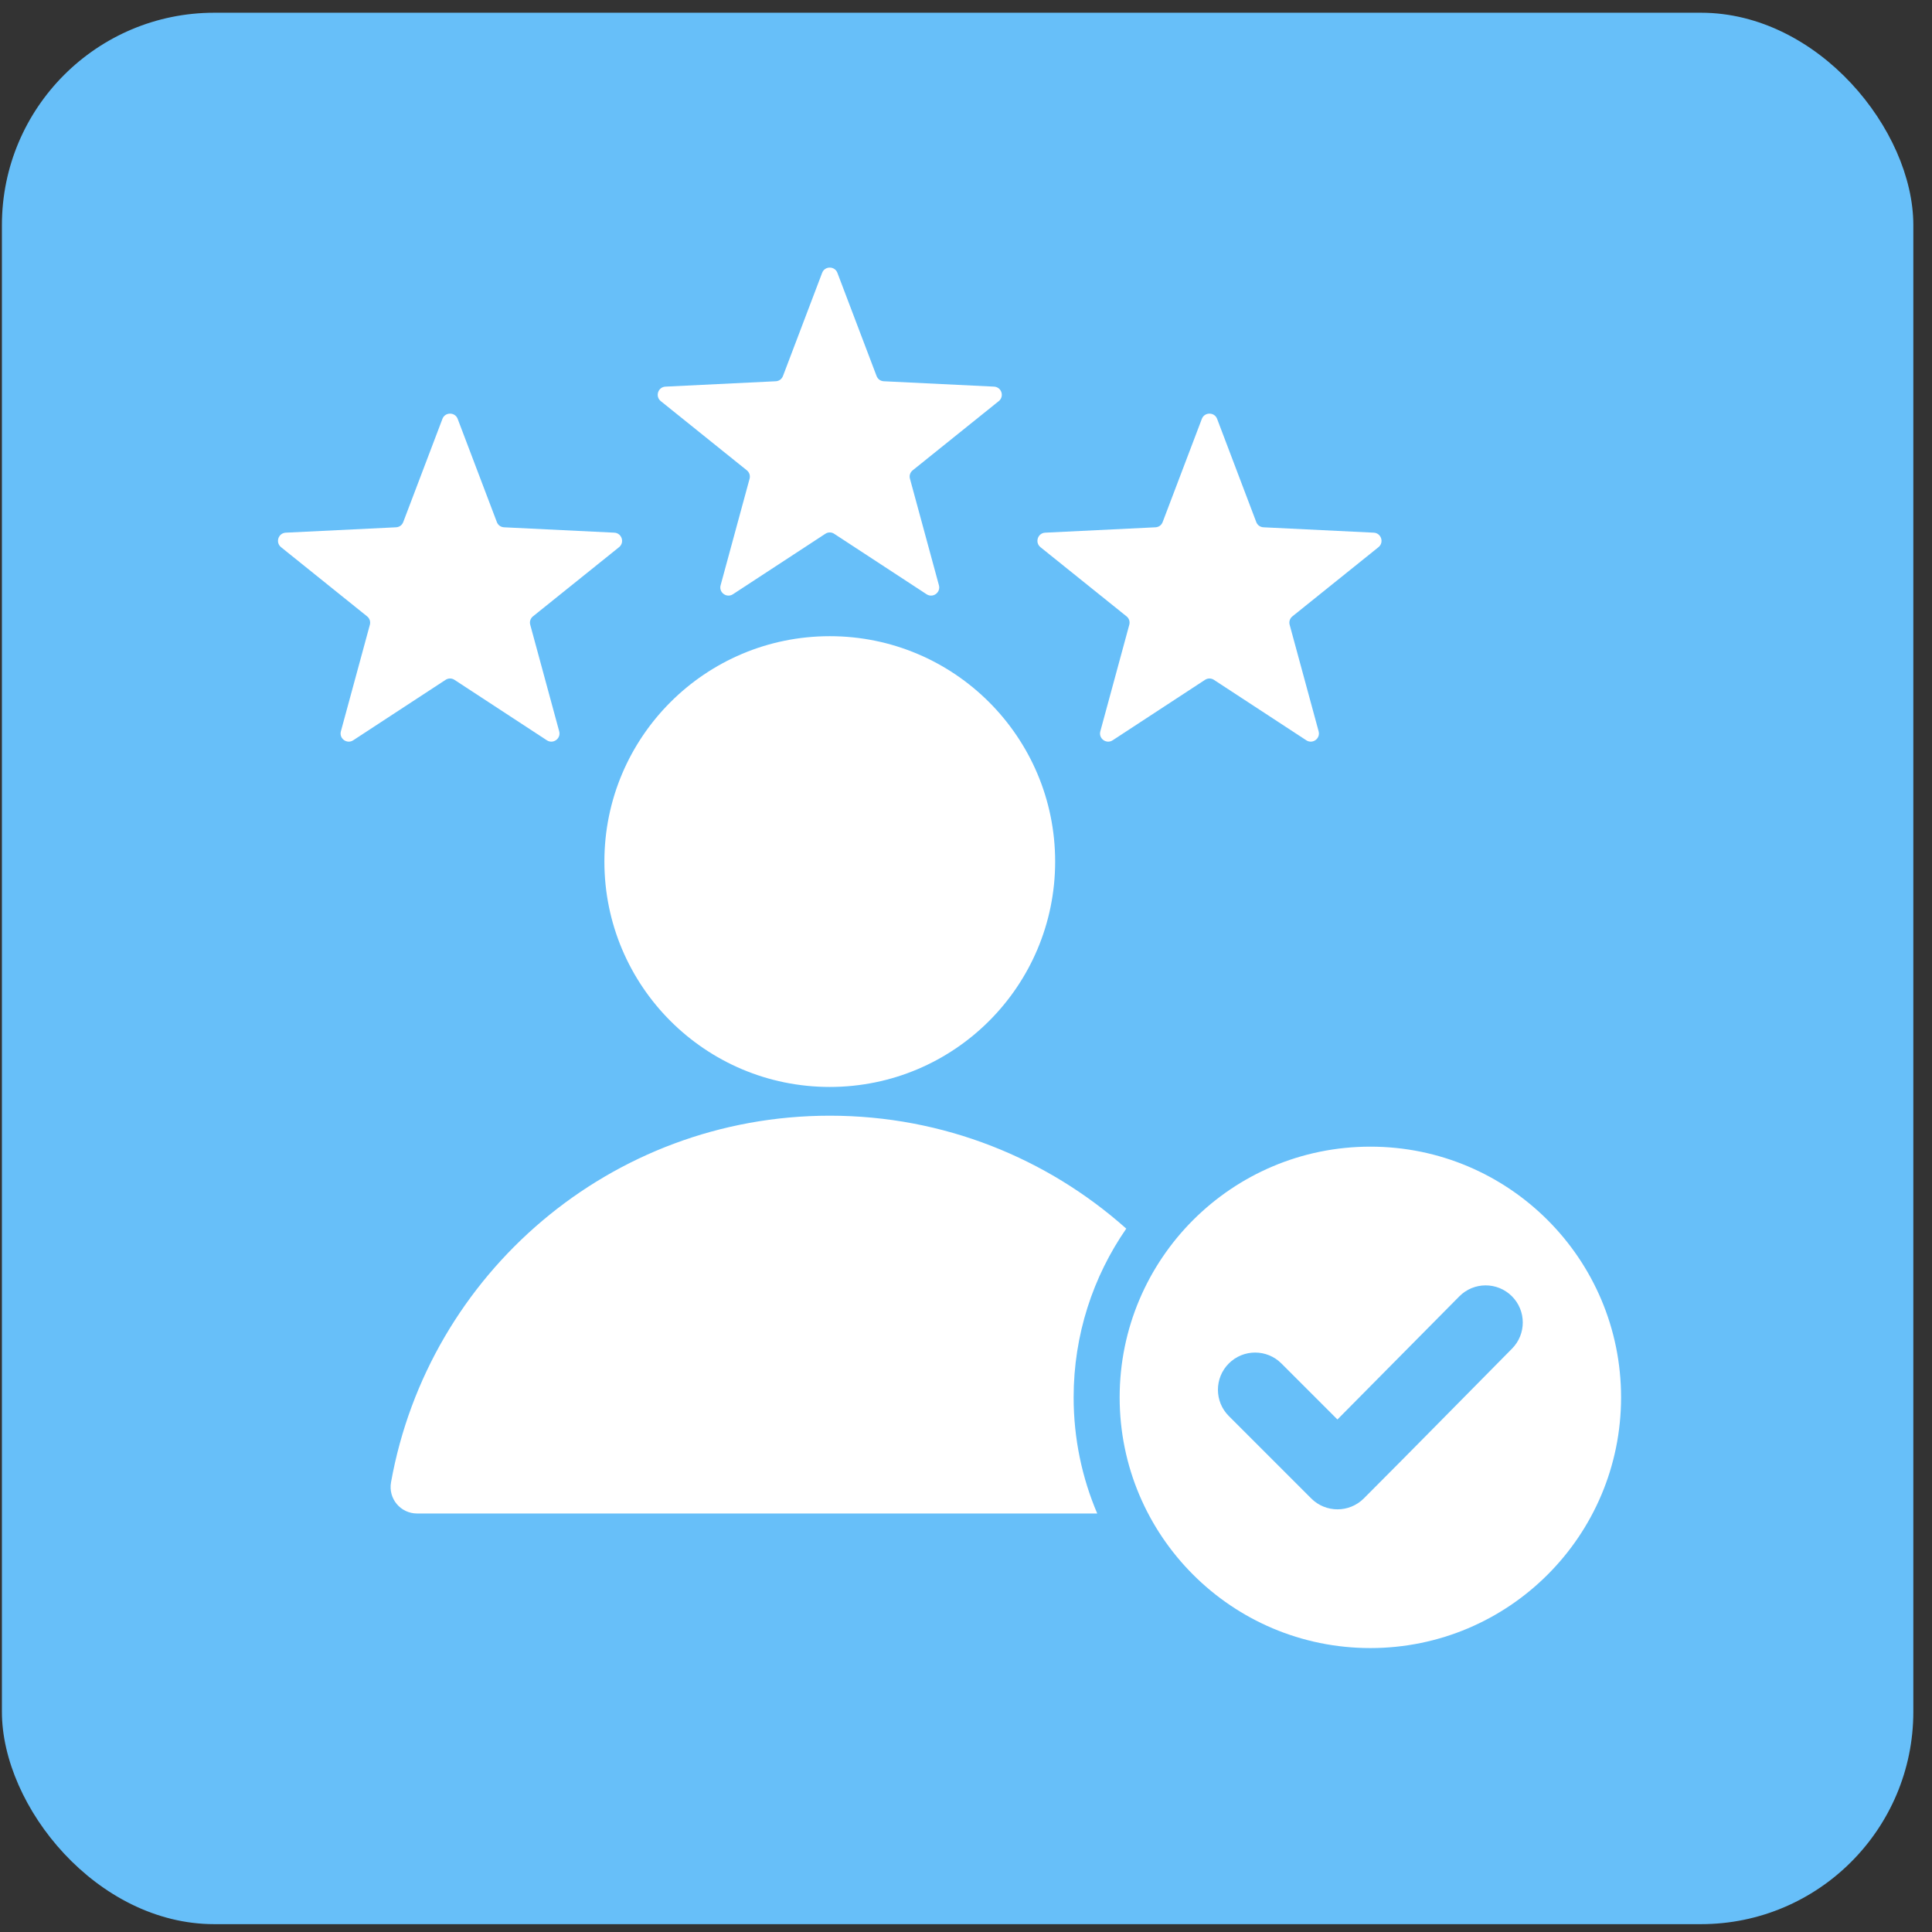 <svg width="83" height="83" viewBox="0 0 83 83" fill="none" xmlns="http://www.w3.org/2000/svg">
<rect x="0" y="0" width="83" height="83" fill="#333333" stroke="none"/>
<rect x="0.082" y="0.547" width="82.116" height="82.116" rx="9.124" fill="#67BFF9"/>
<path fill-rule="evenodd" clip-rule="evenodd" d="M35.975 11.721L37.658 16.153C37.709 16.287 37.826 16.372 37.969 16.379L42.704 16.61C43.026 16.626 43.158 17.031 42.907 17.233L39.211 20.204C39.1 20.293 39.055 20.431 39.093 20.569L40.337 25.144C40.421 25.455 40.076 25.706 39.806 25.529L35.839 22.933C35.72 22.854 35.575 22.854 35.455 22.933L31.488 25.529C31.219 25.706 30.873 25.455 30.958 25.144L32.202 20.569C32.239 20.431 32.194 20.293 32.083 20.204L28.388 17.233C28.137 17.031 28.268 16.625 28.59 16.61L33.326 16.379C33.468 16.372 33.586 16.287 33.637 16.153L35.32 11.721C35.433 11.421 35.861 11.421 35.975 11.721ZM58.871 49.261C64.82 49.261 69.642 54.083 69.642 60.032C69.642 65.98 64.82 70.802 58.871 70.802C52.923 70.802 48.101 65.98 48.101 60.032C48.101 54.083 52.923 49.261 58.871 49.261ZM57.457 60.982L55.05 58.575C54.426 57.951 53.415 57.951 52.791 58.575C52.167 59.199 52.167 60.211 52.791 60.834L56.331 64.374C56.954 64.998 57.966 64.998 58.59 64.374C60.723 62.24 62.833 60.083 64.957 57.939C65.576 57.315 65.574 56.306 64.95 55.685C64.325 55.064 63.314 55.066 62.694 55.692L57.457 60.982ZM17.922 65.021L47.138 65.021C46.485 63.489 46.124 61.802 46.124 60.032C46.124 57.339 46.96 54.841 48.385 52.783C45.001 49.766 40.539 47.931 35.648 47.931C26.232 47.931 18.405 54.726 16.799 63.679C16.673 64.383 17.207 65.021 17.922 65.021ZM35.648 27.331C40.995 27.331 45.33 31.666 45.33 37.013C45.33 42.361 40.995 46.696 35.648 46.696C30.3 46.696 25.965 42.361 25.965 37.013C25.965 31.666 30.3 27.331 35.648 27.331ZM52.288 17.995C52.174 17.695 51.746 17.695 51.632 17.995L49.949 22.427C49.899 22.561 49.781 22.646 49.639 22.653L44.903 22.884C44.581 22.9 44.449 23.305 44.7 23.508L48.396 26.478C48.507 26.567 48.552 26.706 48.514 26.843L47.271 31.418C47.186 31.73 47.531 31.98 47.801 31.803L51.768 29.207C51.887 29.129 52.032 29.129 52.152 29.207L56.119 31.803C56.389 31.98 56.734 31.729 56.649 31.418L55.405 26.843C55.368 26.706 55.413 26.567 55.524 26.478L59.219 23.508C59.471 23.306 59.339 22.9 59.017 22.884L54.281 22.653C54.139 22.646 54.021 22.561 53.97 22.428L52.288 17.995ZM19.662 17.995C19.548 17.695 19.12 17.695 19.007 17.995L17.324 22.427C17.273 22.561 17.155 22.646 17.013 22.653L12.277 22.884C11.955 22.9 11.823 23.305 12.075 23.508L15.77 26.478C15.881 26.567 15.926 26.706 15.889 26.843L14.645 31.418C14.56 31.73 14.906 31.98 15.175 31.803L19.142 29.207C19.262 29.129 19.407 29.129 19.526 29.207L23.493 31.803C23.763 31.98 24.108 31.729 24.023 31.418L22.78 26.843C22.742 26.706 22.787 26.567 22.898 26.478L26.594 23.508C26.845 23.306 26.713 22.9 26.391 22.884L21.656 22.653C21.513 22.646 21.395 22.561 21.345 22.428L19.662 17.995Z" fill="white"/>
</svg>
